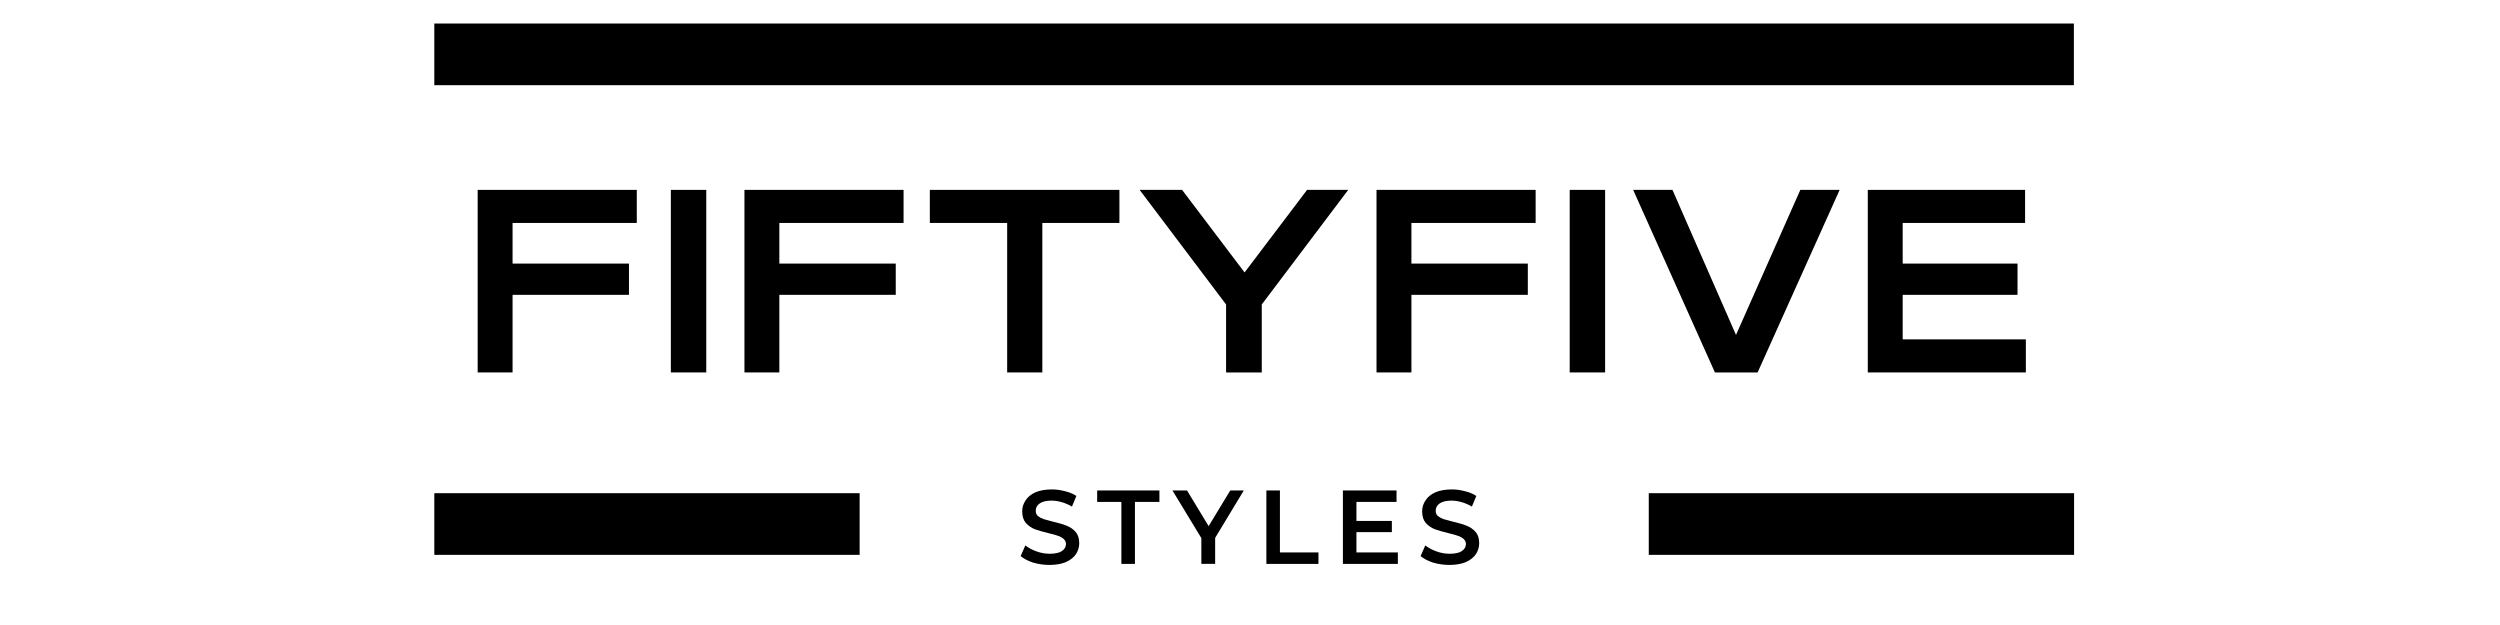<svg version="1.0" preserveAspectRatio="xMidYMid meet" height="50" viewBox="0 0 150 37.5" zoomAndPan="magnify" width="200" xmlns:xlink="http://www.w3.org/1999/xlink" xmlns="http://www.w3.org/2000/svg"><defs><g></g><clipPath id="005c2ad8cd"><rect height="21" y="0" width="97" x="0"></rect></clipPath><clipPath id="b49f35872e"><rect height="9" y="0" width="31" x="0"></rect></clipPath></defs><g transform="matrix(1, 0, 0, 1, 27, 8)"><g clip-path="url(#005c2ad8cd)"><g fill-opacity="1" fill="#000000"><g transform="translate(0.91, 14.346)"><g><path d="M 2.844 0 L 0.75 0 L 0.75 -10.953 L 10.297 -10.953 L 10.297 -8.969 L 2.844 -8.969 L 2.844 -6.531 L 9.828 -6.531 L 9.828 -4.656 L 2.844 -4.656 Z M 2.844 0"></path></g></g></g><g fill-opacity="1" fill="#000000"><g transform="translate(12.517, 14.346)"><g><path d="M 2.859 0 L 0.734 0 L 0.734 -10.953 L 2.859 -10.953 Z M 2.859 0"></path></g></g></g><g fill-opacity="1" fill="#000000"><g transform="translate(16.917, 14.346)"><g><path d="M 2.844 0 L 0.75 0 L 0.75 -10.953 L 10.297 -10.953 L 10.297 -8.969 L 2.844 -8.969 L 2.844 -6.531 L 9.828 -6.531 L 9.828 -4.656 L 2.844 -4.656 Z M 2.844 0"></path></g></g></g><g fill-opacity="1" fill="#000000"><g transform="translate(28.524, 14.346)"><g><path d="M 7.016 0 L 4.906 0 L 4.906 -8.969 L 0.266 -8.969 L 0.266 -10.953 L 11.641 -10.953 L 11.641 -8.969 L 7.016 -8.969 Z M 7.016 0"></path></g></g></g><g fill-opacity="1" fill="#000000"><g transform="translate(41.237, 14.346)"><g><path d="M 6.438 -6 L 10.188 -10.953 L 12.656 -10.953 L 7.469 -4.078 L 7.469 0 L 5.328 0 L 5.328 -4.078 L 0.141 -10.953 L 2.688 -10.953 Z M 6.438 -6"></path></g></g></g><g fill-opacity="1" fill="#000000"><g transform="translate(54.841, 14.346)"><g><path d="M 2.844 0 L 0.75 0 L 0.75 -10.953 L 10.297 -10.953 L 10.297 -8.969 L 2.844 -8.969 L 2.844 -6.531 L 9.828 -6.531 L 9.828 -4.656 L 2.844 -4.656 Z M 2.844 0"></path></g></g></g><g fill-opacity="1" fill="#000000"><g transform="translate(66.448, 14.346)"><g><path d="M 2.859 0 L 0.734 0 L 0.734 -10.953 L 2.859 -10.953 Z M 2.859 0"></path></g></g></g><g fill-opacity="1" fill="#000000"><g transform="translate(70.848, 14.346)"><g><path d="M 6.312 -2.25 L 10.172 -10.953 L 12.531 -10.953 L 7.609 0 L 5.047 0 L 0.141 -10.953 L 2.5 -10.953 Z M 6.312 -2.25"></path></g></g></g><g fill-opacity="1" fill="#000000"><g transform="translate(84.317, 14.346)"><g><path d="M 10.234 0 L 0.75 0 L 0.75 -10.953 L 10.188 -10.953 L 10.188 -8.969 L 2.844 -8.969 L 2.844 -6.531 L 9.734 -6.531 L 9.734 -4.656 L 2.844 -4.656 L 2.844 -1.984 L 10.234 -1.984 Z M 10.234 0"></path></g></g></g></g></g><path stroke-miterlimit="4" stroke-opacity="1" stroke-width="5" stroke="#000000" d="M 0.002 2.498 L 34.487 2.498" stroke-linejoin="miter" fill="none" transform="matrix(0.74, 0, 0, 0.74, 26.057, 29.593)" stroke-linecap="butt"></path><path stroke-miterlimit="4" stroke-opacity="1" stroke-width="5" stroke="#000000" d="M 0.001 2.498 L 34.486 2.498" stroke-linejoin="miter" fill="none" transform="matrix(0.74, 0, 0, 0.74, 98.925, 29.593)" stroke-linecap="butt"></path><path stroke-miterlimit="4" stroke-opacity="1" stroke-width="5" stroke="#000000" d="M 0.002 2.499 L 132.939 2.499" stroke-linejoin="miter" fill="none" transform="matrix(0.74, 0, 0, 0.74, 26.057, 1.412)" stroke-linecap="butt"></path><g transform="matrix(1, 0, 0, 1, 60, 27)"><g clip-path="url(#b49f35872e)"><g fill-opacity="1" fill="#000000"><g transform="translate(1.02, 6.834)"><g><path d="M 1.953 0.062 C 1.617 0.062 1.289 0.016 0.969 -0.078 C 0.656 -0.18 0.406 -0.312 0.219 -0.469 L 0.5 -1.109 C 0.688 -0.961 0.91 -0.844 1.172 -0.75 C 1.43 -0.656 1.691 -0.609 1.953 -0.609 C 2.285 -0.609 2.531 -0.66 2.688 -0.766 C 2.852 -0.879 2.938 -1.02 2.938 -1.188 C 2.938 -1.312 2.891 -1.414 2.797 -1.5 C 2.703 -1.582 2.586 -1.645 2.453 -1.688 C 2.316 -1.738 2.129 -1.789 1.891 -1.844 C 1.555 -1.926 1.285 -2.004 1.078 -2.078 C 0.867 -2.16 0.688 -2.285 0.531 -2.453 C 0.383 -2.629 0.312 -2.863 0.312 -3.156 C 0.312 -3.395 0.379 -3.613 0.516 -3.812 C 0.648 -4.02 0.848 -4.18 1.109 -4.297 C 1.379 -4.41 1.707 -4.469 2.094 -4.469 C 2.363 -4.469 2.629 -4.43 2.891 -4.359 C 3.148 -4.297 3.375 -4.203 3.562 -4.078 L 3.297 -3.438 C 3.109 -3.551 2.906 -3.641 2.688 -3.703 C 2.477 -3.766 2.273 -3.797 2.078 -3.797 C 1.754 -3.797 1.516 -3.738 1.359 -3.625 C 1.203 -3.52 1.125 -3.375 1.125 -3.188 C 1.125 -3.062 1.164 -2.957 1.25 -2.875 C 1.344 -2.801 1.457 -2.738 1.594 -2.688 C 1.738 -2.645 1.93 -2.594 2.172 -2.531 C 2.492 -2.457 2.758 -2.379 2.969 -2.297 C 3.188 -2.211 3.367 -2.086 3.516 -1.922 C 3.66 -1.754 3.734 -1.531 3.734 -1.25 C 3.734 -1 3.664 -0.773 3.531 -0.578 C 3.406 -0.391 3.207 -0.234 2.938 -0.109 C 2.664 0.004 2.336 0.062 1.953 0.062 Z M 1.953 0.062"></path></g></g></g><g fill-opacity="1" fill="#000000"><g transform="translate(5.799, 6.834)"><g><path d="M 1.484 -3.719 L 0.031 -3.719 L 0.031 -4.406 L 3.766 -4.406 L 3.766 -3.719 L 2.297 -3.719 L 2.297 0 L 1.484 0 Z M 1.484 -3.719"></path></g></g></g><g fill-opacity="1" fill="#000000"><g transform="translate(10.409, 6.834)"><g><path d="M 2.5 -1.562 L 2.5 0 L 1.672 0 L 1.672 -1.547 L -0.062 -4.406 L 0.812 -4.406 L 2.109 -2.266 L 3.406 -4.406 L 4.219 -4.406 Z M 2.5 -1.562"></path></g></g></g><g fill-opacity="1" fill="#000000"><g transform="translate(15.389, 6.834)"><g><path d="M 0.594 -4.406 L 1.406 -4.406 L 1.406 -0.688 L 3.719 -0.688 L 3.719 0 L 0.594 0 Z M 0.594 -4.406"></path></g></g></g><g fill-opacity="1" fill="#000000"><g transform="translate(19.98, 6.834)"><g><path d="M 3.891 -0.688 L 3.891 0 L 0.594 0 L 0.594 -4.406 L 3.812 -4.406 L 3.812 -3.719 L 1.406 -3.719 L 1.406 -2.578 L 3.531 -2.578 L 3.531 -1.906 L 1.406 -1.906 L 1.406 -0.688 Z M 3.891 -0.688"></path></g></g></g><g fill-opacity="1" fill="#000000"><g transform="translate(25.017, 6.834)"><g><path d="M 1.953 0.062 C 1.617 0.062 1.289 0.016 0.969 -0.078 C 0.656 -0.18 0.406 -0.312 0.219 -0.469 L 0.5 -1.109 C 0.688 -0.961 0.91 -0.844 1.172 -0.75 C 1.43 -0.656 1.691 -0.609 1.953 -0.609 C 2.285 -0.609 2.531 -0.66 2.688 -0.766 C 2.852 -0.879 2.938 -1.02 2.938 -1.188 C 2.938 -1.312 2.891 -1.414 2.797 -1.5 C 2.703 -1.582 2.586 -1.645 2.453 -1.688 C 2.316 -1.738 2.129 -1.789 1.891 -1.844 C 1.555 -1.926 1.285 -2.004 1.078 -2.078 C 0.867 -2.16 0.688 -2.285 0.531 -2.453 C 0.383 -2.629 0.312 -2.863 0.312 -3.156 C 0.312 -3.395 0.379 -3.613 0.516 -3.812 C 0.648 -4.02 0.848 -4.18 1.109 -4.297 C 1.379 -4.41 1.707 -4.469 2.094 -4.469 C 2.363 -4.469 2.629 -4.43 2.891 -4.359 C 3.148 -4.297 3.375 -4.203 3.562 -4.078 L 3.297 -3.438 C 3.109 -3.551 2.906 -3.641 2.688 -3.703 C 2.477 -3.766 2.273 -3.797 2.078 -3.797 C 1.754 -3.797 1.516 -3.738 1.359 -3.625 C 1.203 -3.52 1.125 -3.375 1.125 -3.188 C 1.125 -3.062 1.164 -2.957 1.25 -2.875 C 1.344 -2.801 1.457 -2.738 1.594 -2.688 C 1.738 -2.645 1.93 -2.594 2.172 -2.531 C 2.492 -2.457 2.758 -2.379 2.969 -2.297 C 3.188 -2.211 3.367 -2.086 3.516 -1.922 C 3.66 -1.754 3.734 -1.531 3.734 -1.25 C 3.734 -1 3.664 -0.773 3.531 -0.578 C 3.406 -0.391 3.207 -0.234 2.938 -0.109 C 2.664 0.004 2.336 0.062 1.953 0.062 Z M 1.953 0.062"></path></g></g></g></g></g></svg>